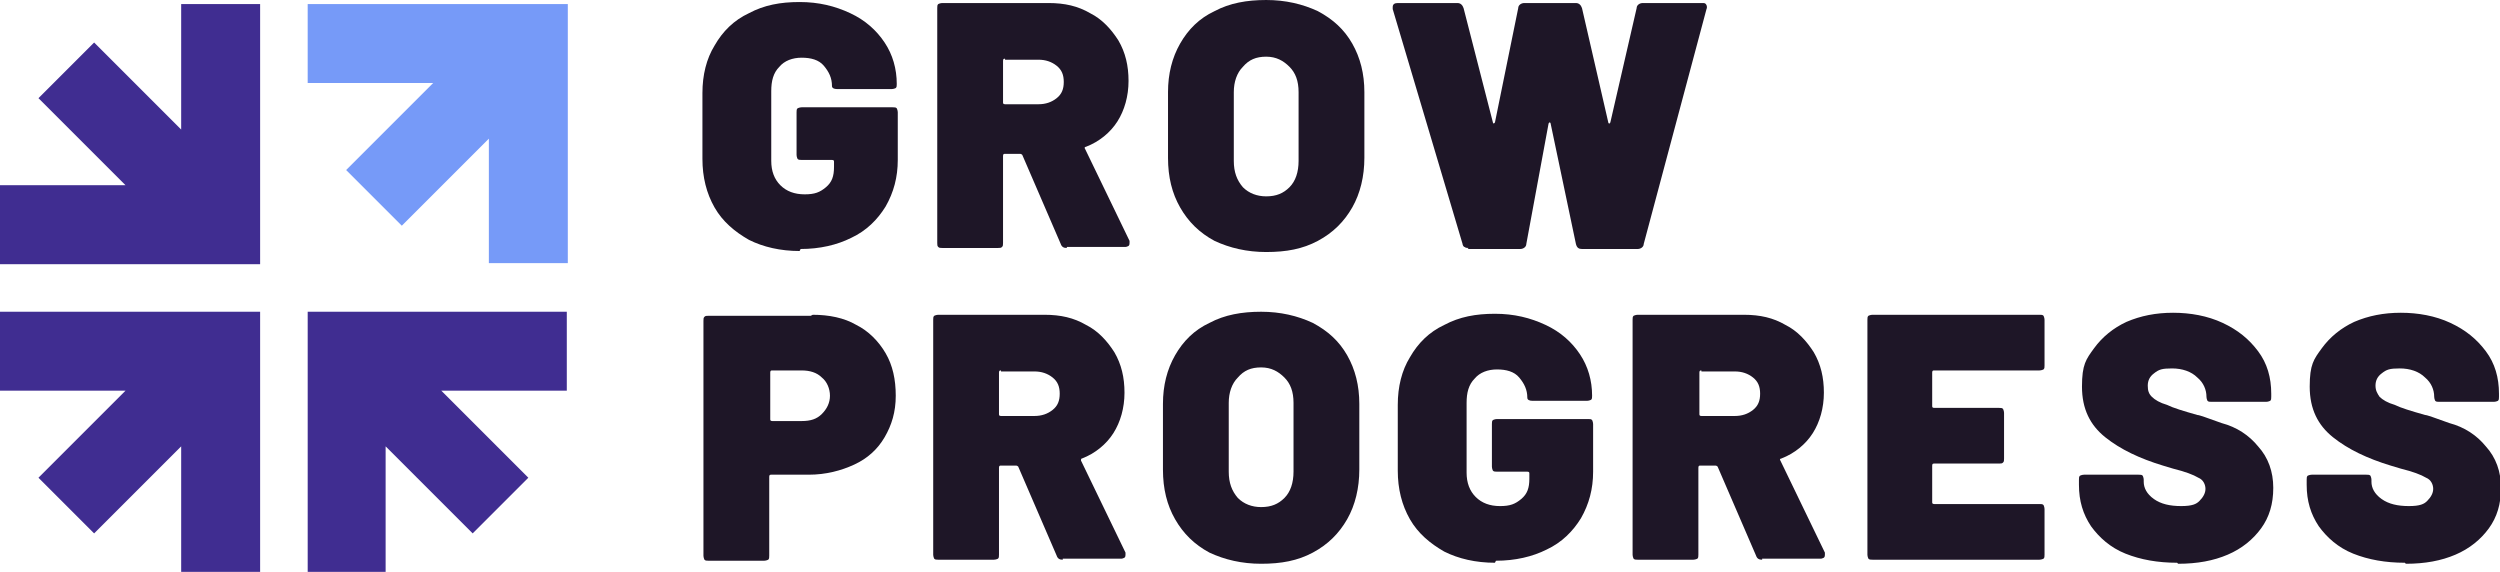 <?xml version="1.0" encoding="UTF-8"?>
<svg id="Layer_1" data-name="Layer 1" xmlns="http://www.w3.org/2000/svg" version="1.1" viewBox="0 0 247 56.5">
  <path d="M237.6,55.6c-1.9,0-3.6-.3-5.1-.9-1.5-.6-2.6-1.6-3.4-2.7-.8-1.2-1.2-2.5-1.2-4.1v-.5c0-.2,0-.3.1-.4,0,0,.2-.1.4-.1h5.4c.2,0,.3,0,.4.1,0,0,.1.2.1.4v.2c0,.6.3,1.2,1,1.7.7.5,1.6.7,2.7.7s1.5-.2,1.8-.5c.4-.4.6-.8.6-1.2s-.2-.9-.7-1.1c-.5-.3-1.3-.6-2.5-.9l-1-.3c-2.3-.7-4.2-1.6-5.7-2.8-1.5-1.2-2.3-2.8-2.3-5s.4-2.7,1.2-3.8c.8-1.1,1.9-2,3.2-2.6,1.4-.6,2.9-.9,4.6-.9s3.4.3,4.9,1c1.5.7,2.6,1.6,3.5,2.8.9,1.2,1.3,2.6,1.3,4.2v.3c0,.2,0,.3-.1.4,0,0-.2.1-.4.1h-5.4c-.2,0-.3,0-.4-.1,0,0-.1-.2-.1-.4h0c0-.7-.3-1.4-.9-1.9-.6-.6-1.5-.9-2.5-.9s-1.3.1-1.8.5c-.4.3-.6.7-.6,1.2s.2.8.4,1.1c.3.3.8.6,1.5.8.6.3,1.6.6,3,1,.2,0,1,.3,2.4.8,1.5.4,2.7,1.2,3.6,2.3,1,1.1,1.5,2.5,1.5,4.1s-.4,2.9-1.2,4c-.8,1.1-1.9,2-3.3,2.6-1.4.6-3,.9-4.9.9Z" fill="#1e1627" stroke-width="0"/>
  <path d="M215.1,55.6c-1.9,0-3.6-.3-5.1-.9-1.5-.6-2.6-1.6-3.4-2.7-.8-1.2-1.2-2.5-1.2-4.1v-.5c0-.2,0-.3.1-.4,0,0,.2-.1.4-.1h5.4c.2,0,.3,0,.4.1,0,0,.1.2.1.4v.2c0,.6.3,1.2,1,1.7.7.5,1.6.7,2.7.7s1.5-.2,1.8-.5c.4-.4.6-.8.6-1.2s-.2-.9-.7-1.1c-.5-.3-1.3-.6-2.5-.9l-1-.3c-2.3-.7-4.2-1.6-5.7-2.8s-2.3-2.8-2.3-5,.4-2.7,1.2-3.8c.8-1.1,1.9-2,3.2-2.6,1.4-.6,2.9-.9,4.6-.9s3.4.3,4.9,1c1.5.7,2.6,1.6,3.5,2.8.9,1.2,1.3,2.6,1.3,4.2v.3c0,.2,0,.3-.1.4,0,0-.2.1-.4.1h-5.4c-.2,0-.3,0-.4-.1,0,0-.1-.2-.1-.4h0c0-.7-.3-1.4-.9-1.9-.6-.6-1.5-.9-2.5-.9s-1.3.1-1.8.5c-.4.3-.6.7-.6,1.2s.1.8.4,1.1c.3.3.8.6,1.5.8.6.3,1.6.6,3,1,.2,0,1,.3,2.4.8,1.5.4,2.7,1.2,3.6,2.3,1,1.1,1.5,2.5,1.5,4.1s-.4,2.9-1.2,4c-.8,1.1-1.9,2-3.3,2.6-1.4.6-3,.9-4.9.9Z" fill="#1e1627" stroke-width="0"/>
  <path d="M202,36.1c0,.2,0,.3-.1.4,0,0-.2.1-.4.1h-10.4c-.1,0-.2,0-.2.2v3.3c0,.1,0,.2.2.2h6.4c.2,0,.3,0,.4.1,0,0,.1.2.1.4v4.5c0,.2,0,.3-.1.4s-.2.1-.4.1h-6.4c-.1,0-.2,0-.2.2v3.6c0,.1,0,.2.2.2h10.4c.2,0,.3,0,.4.1,0,0,.1.2.1.4v4.5c0,.2,0,.3-.1.4,0,0-.2.1-.4.1h-16.5c-.2,0-.3,0-.4-.1,0,0-.1-.2-.1-.4v-23.2c0-.2,0-.3.1-.4,0,0,.2-.1.4-.1h16.5c.2,0,.3,0,.4.1,0,0,.1.2.1.4v4.5Z" fill="#1e1627" stroke-width="0"/>
  <path d="M174.1,55.3c-.3,0-.5-.1-.6-.4l-3.8-8.8c0,0-.1-.1-.2-.1h-1.5c-.1,0-.2,0-.2.2v8.6c0,.2,0,.3-.1.4,0,0-.2.1-.4.1h-5.5c-.2,0-.3,0-.4-.1,0,0-.1-.2-.1-.4v-23.2c0-.2,0-.3.1-.4,0,0,.2-.1.4-.1h10.5c1.6,0,2.9.3,4.1,1,1.2.6,2.1,1.6,2.8,2.7.7,1.2,1,2.5,1,4s-.4,2.9-1.1,4c-.7,1.1-1.8,2-3.1,2.5-.1,0-.2.1-.1.2l4.4,9.1c0,.1,0,.2,0,.2,0,.1,0,.2-.1.3,0,0-.2.1-.3.1h-5.8ZM168.1,36.6c-.1,0-.2,0-.2.2v4.1c0,.1,0,.2.2.2h3.3c.7,0,1.3-.2,1.8-.6.5-.4.7-.9.7-1.6s-.2-1.2-.7-1.6c-.5-.4-1.1-.6-1.8-.6h-3.3Z" fill="#1e1627" stroke-width="0"/>
  <path d="M147.7,55.6c-1.9,0-3.6-.4-5-1.1-1.4-.8-2.6-1.8-3.4-3.2-.8-1.4-1.2-3-1.2-4.8v-6.5c0-1.8.4-3.4,1.2-4.7.8-1.4,1.9-2.5,3.4-3.2,1.5-.8,3.1-1.1,5-1.1s3.5.4,5,1.1c1.5.7,2.6,1.7,3.4,2.9.8,1.2,1.2,2.6,1.2,4.1h0c0,.2,0,.3-.1.4,0,0-.2.1-.4.1h-5.4c-.3,0-.5-.1-.5-.3,0-.8-.3-1.4-.8-2-.5-.6-1.3-.8-2.2-.8s-1.7.3-2.2.9c-.6.6-.8,1.4-.8,2.4v6.9c0,1,.3,1.8.9,2.4.6.6,1.4.9,2.4.9s1.5-.2,2.1-.7c.6-.5.8-1.1.8-2v-.5c0-.1,0-.2-.2-.2h-3c-.2,0-.3,0-.4-.1,0,0-.1-.2-.1-.4v-4.2c0-.2,0-.3.1-.4,0,0,.2-.1.4-.1h9c.2,0,.3,0,.4.1,0,0,.1.2.1.4v4.7c0,1.7-.4,3.2-1.2,4.6-.8,1.3-1.9,2.4-3.4,3.1-1.4.7-3.1,1.1-5,1.1Z" fill="#1e1627" stroke-width="0"/>
  <path d="M124.6,55.7c-1.9,0-3.6-.4-5.1-1.1-1.5-.8-2.6-1.9-3.4-3.3-.8-1.4-1.2-3-1.2-4.9v-6.5c0-1.8.4-3.4,1.2-4.8.8-1.4,1.9-2.5,3.4-3.2,1.5-.8,3.2-1.1,5.1-1.1s3.6.4,5.1,1.1c1.5.8,2.6,1.8,3.4,3.2.8,1.4,1.2,3,1.2,4.8v6.5c0,1.8-.4,3.5-1.2,4.9-.8,1.4-1.9,2.5-3.4,3.3-1.5.8-3.1,1.1-5.1,1.1ZM124.6,50.1c1,0,1.7-.3,2.3-.9.6-.6.9-1.5.9-2.6v-6.8c0-1.1-.3-1.9-.9-2.5-.6-.6-1.3-1-2.3-1s-1.7.3-2.3,1c-.6.6-.9,1.5-.9,2.5v6.8c0,1.1.3,1.9.9,2.6.6.6,1.4.9,2.3.9Z" fill="#1e1627" stroke-width="0"/>
  <path d="M105,55.3c-.3,0-.5-.1-.6-.4l-3.8-8.8c0,0-.1-.1-.2-.1h-1.5c-.1,0-.2,0-.2.2v8.6c0,.2,0,.3-.1.4,0,0-.2.1-.4.1h-5.5c-.2,0-.3,0-.4-.1,0,0-.1-.2-.1-.4v-23.2c0-.2,0-.3.1-.4,0,0,.2-.1.4-.1h10.5c1.6,0,2.9.3,4.1,1,1.2.6,2.1,1.6,2.8,2.7.7,1.2,1,2.5,1,4s-.4,2.9-1.1,4c-.7,1.1-1.8,2-3.1,2.5-.1,0-.1.1-.1.2l4.4,9.1c0,.1,0,.2,0,.2,0,.1,0,.2-.1.3,0,0-.2.1-.3.1h-5.8ZM98.9,36.6c-.1,0-.2,0-.2.2v4.1c0,.1,0,.2.2.2h3.3c.7,0,1.3-.2,1.8-.6.5-.4.7-.9.7-1.6s-.2-1.2-.7-1.6c-.5-.4-1.1-.6-1.8-.6h-3.3Z" fill="#1e1627" stroke-width="0"/>
  <path d="M80.3,31.1c1.6,0,3.1.3,4.3,1,1.2.6,2.2,1.6,2.9,2.8.7,1.2,1,2.6,1,4.2s-.4,2.9-1.1,4.1c-.7,1.2-1.7,2.1-3,2.7-1.3.6-2.8,1-4.5,1h-3.7c-.1,0-.2,0-.2.2v7.8c0,.2,0,.3-.1.4,0,0-.2.1-.4.1h-5.5c-.2,0-.3,0-.4-.1,0,0-.1-.2-.1-.4v-23.2c0-.2,0-.3.1-.4s.2-.1.4-.1h10.1ZM79.2,41.6c.9,0,1.5-.2,2-.7.5-.5.8-1.1.8-1.8s-.3-1.4-.8-1.8c-.5-.5-1.2-.7-2-.7h-2.9c-.1,0-.2,0-.2.2v4.6c0,.1,0,.2.2.2h2.9Z" fill="#1e1627" stroke-width="0"/>
  <path d="M145.1,24.5c-.1,0-.3,0-.4-.1-.1,0-.2-.2-.2-.3l-6.9-23.2s0-.1,0-.2c0-.3.2-.4.5-.4h5.9c.3,0,.5.2.6.5l2.9,11.3c0,0,0,.1.1.1,0,0,0,0,.1-.1l2.3-11.3c0-.3.3-.5.6-.5h5.1c.3,0,.5.2.6.5l2.6,11.3c0,0,0,.1.1.1s0,0,.1-.1l2.6-11.3c0-.3.3-.5.6-.5h5.9c.2,0,.3,0,.4.2,0,0,.1.2,0,.4l-6.2,23.2c0,.3-.3.5-.6.5h-5.5c-.3,0-.5-.1-.6-.5l-2.5-11.9c0,0,0-.1-.1-.1s0,0-.1.1l-2.2,11.9c0,.3-.3.5-.6.5h-5.2Z" fill="#1e1627" stroke-width="0"/>
  <path d="M125.1,24.9c-1.9,0-3.6-.4-5.1-1.1-1.5-.8-2.6-1.9-3.4-3.3-.8-1.4-1.2-3-1.2-4.9v-6.5c0-1.8.4-3.4,1.2-4.8.8-1.4,1.9-2.5,3.4-3.2,1.5-.8,3.2-1.1,5.1-1.1s3.6.4,5.1,1.1c1.5.8,2.6,1.8,3.4,3.2.8,1.4,1.2,3,1.2,4.8v6.5c0,1.8-.4,3.5-1.2,4.9-.8,1.4-1.9,2.5-3.4,3.3-1.5.8-3.1,1.1-5.1,1.1ZM125.1,19.4c1,0,1.7-.3,2.3-.9.6-.6.9-1.5.9-2.6v-6.8c0-1.1-.3-1.9-.9-2.5-.6-.6-1.3-1-2.3-1s-1.7.3-2.3,1c-.6.6-.9,1.5-.9,2.5v6.8c0,1.1.3,1.9.9,2.6.6.6,1.4.9,2.3.9Z" fill="#1e1627" stroke-width="0"/>
  <path d="M105.4,24.5c-.3,0-.5-.1-.6-.4l-3.8-8.8c0,0-.1-.1-.2-.1h-1.5c-.1,0-.2,0-.2.2v8.6c0,.2,0,.3-.1.4s-.2.1-.4.1h-5.5c-.2,0-.3,0-.4-.1s-.1-.2-.1-.4V.8c0-.2,0-.3.1-.4,0,0,.2-.1.4-.1h10.5c1.6,0,2.9.3,4.1,1,1.2.6,2.1,1.6,2.8,2.7.7,1.2,1,2.5,1,4s-.4,2.9-1.1,4c-.7,1.1-1.8,2-3.1,2.5-.1,0-.2.1-.1.2l4.4,9.1c0,.1,0,.2,0,.2,0,.1,0,.2-.1.3,0,0-.2.1-.3.1h-5.8ZM99.3,5.8c-.1,0-.2,0-.2.2v4.1c0,.1,0,.2.2.2h3.3c.7,0,1.3-.2,1.8-.6.5-.4.7-.9.7-1.6s-.2-1.2-.7-1.6c-.5-.4-1.1-.6-1.8-.6h-3.3Z" fill="#1e1627" stroke-width="0"/>
  <path d="M79,24.8c-1.9,0-3.6-.4-5-1.1-1.4-.8-2.6-1.8-3.4-3.2-.8-1.4-1.2-3-1.2-4.8v-6.5c0-1.8.4-3.4,1.2-4.7.8-1.4,1.9-2.5,3.4-3.2,1.5-.8,3.1-1.1,5-1.1s3.5.4,5,1.1c1.5.7,2.6,1.7,3.4,2.9.8,1.2,1.2,2.6,1.2,4.1h0c0,.2,0,.3-.1.4,0,0-.2.1-.4.1h-5.4c-.3,0-.5-.1-.5-.3,0-.8-.3-1.4-.8-2-.5-.6-1.3-.8-2.2-.8s-1.7.3-2.2.9c-.6.6-.8,1.4-.8,2.4v6.9c0,1,.3,1.8.9,2.4.6.6,1.4.9,2.4.9s1.5-.2,2.1-.7c.6-.5.8-1.1.8-2v-.5c0-.1,0-.2-.2-.2h-3c-.2,0-.3,0-.4-.1,0,0-.1-.2-.1-.4v-4.2c0-.2,0-.3.1-.4,0,0,.2-.1.4-.1h9c.2,0,.3,0,.4.1,0,0,.1.2.1.4v4.7c0,1.7-.4,3.2-1.2,4.6-.8,1.3-1.9,2.4-3.4,3.1-1.4.7-3.1,1.1-5,1.1Z" fill="#1e1627" stroke-width="0"/>
  <path d="M17.9.4h7.8v17.9h0v7.8H0v-7.8h12.4L3.8,9.7l5.5-5.5,8.6,8.6V.4Z" class="logo-arrow" fill="#402d91" fill-rule="evenodd" stroke-width="0"/>
  <path d="M48.3,26h7.8V8.2h0V.4h0s-7.8,0-7.8,0h0s-17.9,0-17.9,0v7.8h12.4s-8.6,8.6-8.6,8.6l5.5,5.5,8.6-8.6v12.4Z" class="logo-arrow-out" fill="#769af8" fill-rule="evenodd" stroke-width="0"/>
  <path d="M17.9,56.5h7.8v-17.9h0v-7.8H0v7.8h12.4l-8.6,8.6,5.5,5.5,8.6-8.6v12.4Z" class="logo-arrow" fill="#402d91" fill-rule="evenodd" stroke-width="0"/>
  <path d="M38.2,56.5h-7.8v-17.9h0v-7.8h25.6v7.8h-12.4l8.6,8.6-5.5,5.5-8.6-8.6v12.4Z" class="logo-arrow" fill="#402d91" fill-rule="evenodd" stroke-width="0"/>
</svg>